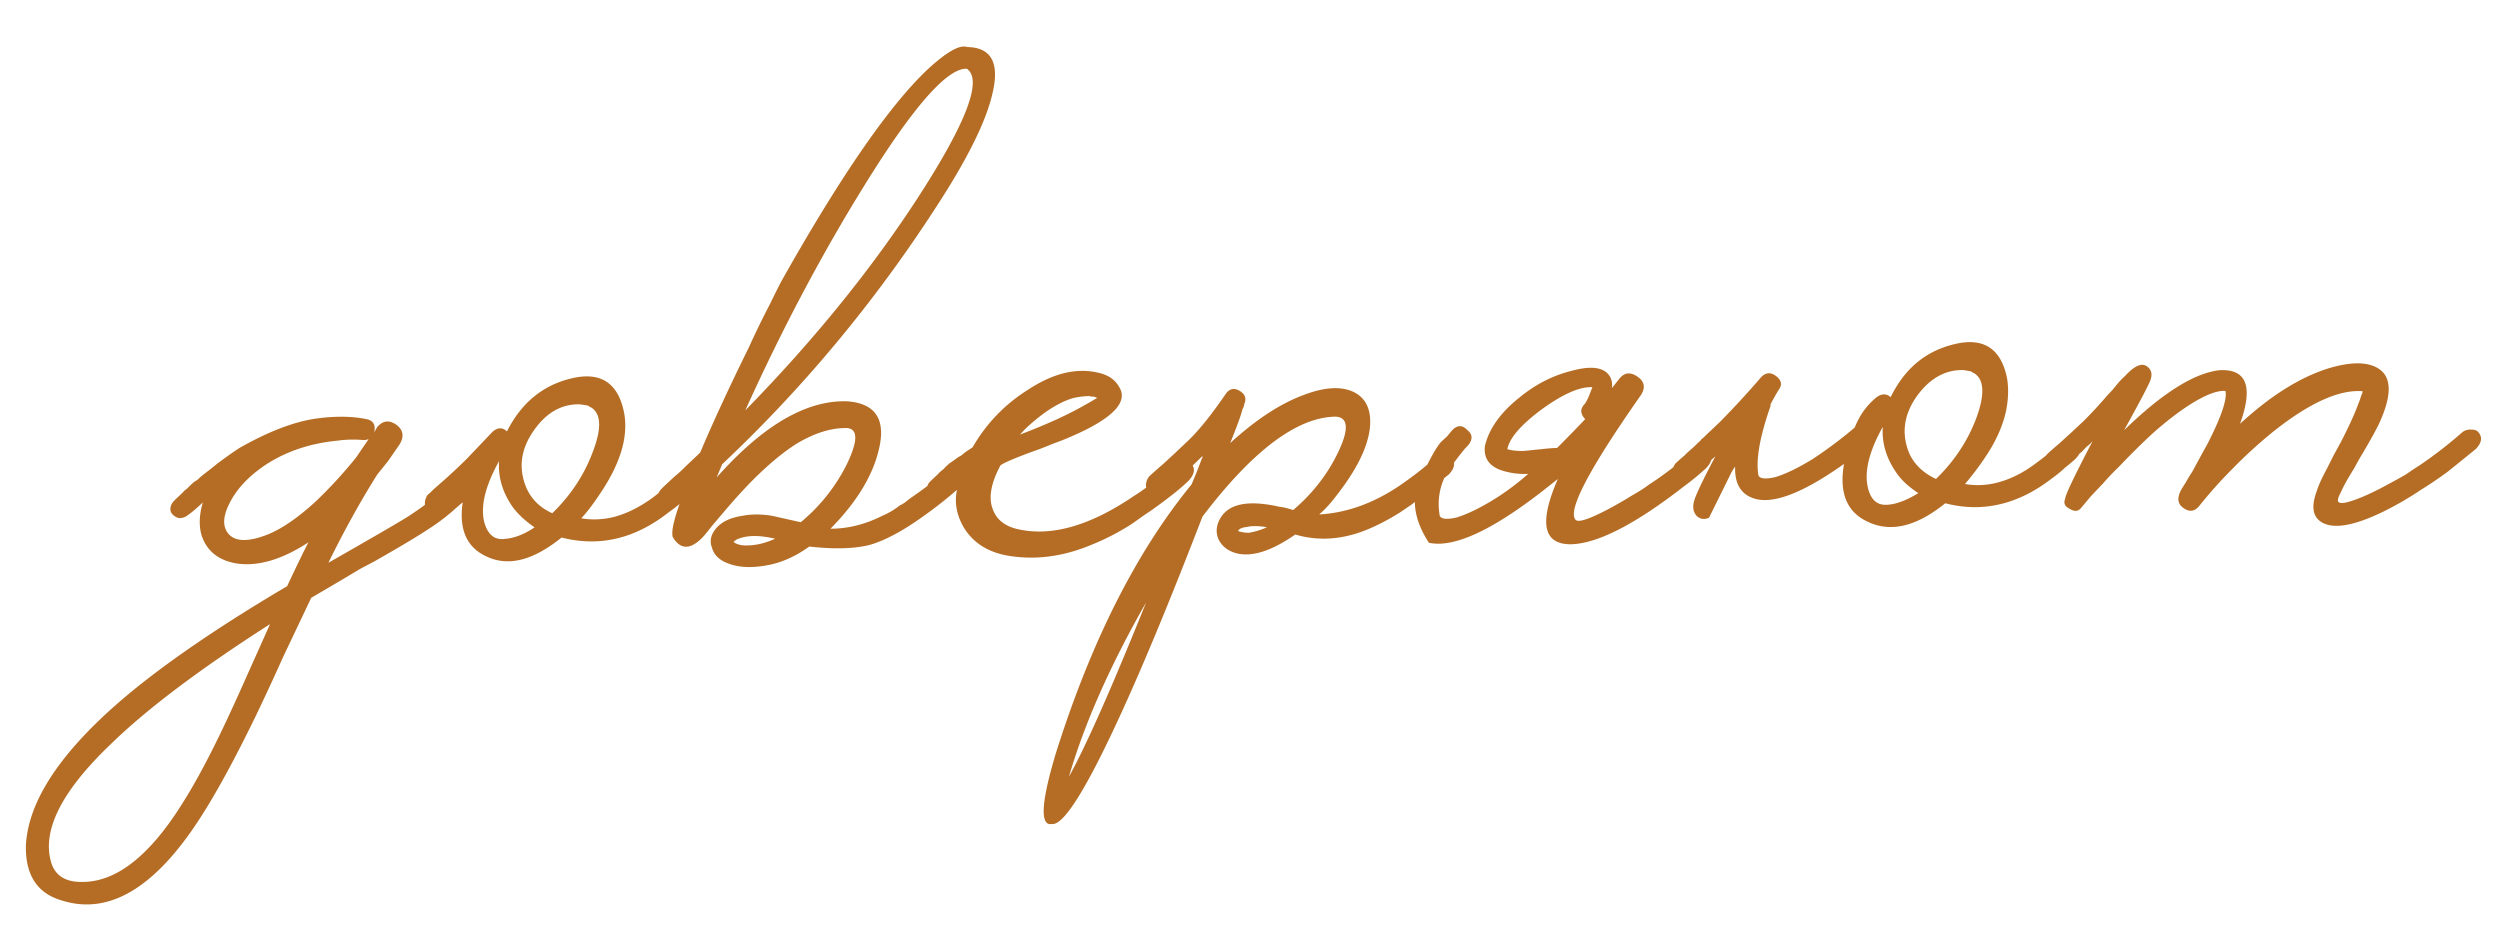 <?xml version="1.0" encoding="UTF-8"?> <svg xmlns="http://www.w3.org/2000/svg" width="208" height="77" fill="none"><path d="M39.1 40.17c.29.393.201.836-.267 1.327-.235.206-.45.392-.646.556l-.705.618c-.588.495-1.177.93-1.768 1.304-.866.582-2.364 1.48-4.495 2.692l-1.303.693-1.36.814-2.663 1.566-2.338 4.92a197.199 197.199 0 0 1-2.28 4.918c-1.789 3.685-3.377 6.585-4.765 8.7-3.702 5.654-7.488 7.868-11.36 6.644-2.055-.59-3.053-2.125-2.994-4.608.192-3.525 2.658-7.388 7.395-11.586 3.407-3.006 8.186-6.325 14.338-9.958.76-1.62 1.35-2.835 1.77-3.645-2.166 1.414-4.132 2.003-5.898 1.766-1.566-.241-2.566-1.036-3-2.386-.22-.795-.182-1.696.113-2.704-.508.493-.978.885-1.411 1.175a1.19 1.19 0 0 1-.537.134c-.201-.035-.383-.13-.547-.287a.65.65 0 0 1-.195-.595c.035-.201.13-.383.286-.547.117-.123.332-.329.645-.616l.234-.246.236-.186c.195-.205.39-.39.586-.555a2.95 2.95 0 0 0 .296-.187c.117-.123.254-.247.41-.37.433-.331.825-.641 1.178-.93 1.06-.787 1.75-1.264 2.065-1.432 2.25-1.256 4.251-2.026 6.005-2.309 1.634-.24 3.075-.236 4.321.013.603.105.833.48.688 1.123l.23-.425c.466-.572 1.004-.646 1.615-.22.57.425.664.963.28 1.613l-.927 1.343c-.349.45-.66.837-.931 1.164-1.386 2.195-2.746 4.65-4.08 7.363 4.025-2.3 6.253-3.596 6.686-3.887a31.115 31.115 0 0 0 3.653-2.791c.234-.206.512-.293.833-.26.28-.008.483.087.607.284zM6.913 73.377c2.84-.03 5.626-2.26 8.357-6.688 1.078-1.708 2.282-3.978 3.612-6.812a206.033 206.033 0 0 0 1.765-3.885l1.82-4.066C16.558 55.713 12.12 59.064 9.15 61.979c-3.986 3.82-5.627 7.041-4.922 9.665.31 1.192 1.204 1.77 2.684 1.733zm15.31-28.887c1.188-.47 2.526-1.383 4.013-2.74a37.574 37.574 0 0 0 3.39-3.686l1.042-1.526-.238.066-.24.006a9.212 9.212 0 0 0-2.1.052c-2.235.215-4.2.864-5.893 1.946-1.457.957-2.49 2.043-3.1 3.258-.573 1.135-.591 1.995-.057 2.582.576.626 1.637.64 3.182.042zm35.656-4.785c.29.393.2.835-.267 1.327l-.411.37-.471.372a16.4 16.4 0 0 1-1.119.868c-2.787 2.19-5.75 2.883-8.891 2.081-2.393 1.94-4.5 2.452-6.324 1.537-1.822-.875-2.388-2.702-1.696-5.48l-.647.557-1.412 1.115a1.19 1.19 0 0 1-.537.133 1.074 1.074 0 0 1-.608-.285c-.124-.157-.169-.356-.134-.597.035-.2.11-.383.226-.545.118-.083.275-.227.47-.432l.352-.309.353-.309a46.65 46.65 0 0 0 2.111-1.973l2.106-2.213c.431-.37.831-.38 1.2-.03 1.182-2.35 2.946-3.813 5.293-4.392 2.465-.62 3.949.323 4.451 2.83.368 1.952-.277 4.17-1.936 6.65-.617.937-1.16 1.65-1.627 2.142.803.14 1.643.12 2.519-.063 1.154-.268 2.32-.837 3.499-1.707a85.897 85.897 0 0 0 2.059-1.671c.235-.206.513-.293.834-.26.28-.008.482.087.607.284zm-11.93 2.997c1.524-1.479 2.643-3.167 3.356-5.065.752-1.94.722-3.179-.092-3.719l-.121-.057-.183-.116c-.201-.035-.422-.07-.663-.103-1.522-.043-2.804.69-3.847 2.196-1.082 1.547-1.283 3.133-.602 4.756.423.95 1.14 1.652 2.153 2.108zm-3.968 2.138c.799-.06 1.631-.38 2.497-.962-.733-.502-1.326-1.047-1.78-1.636-.871-1.219-1.263-2.51-1.177-3.872-1.111 1.988-1.53 3.639-1.258 4.953.268 1.113.84 1.62 1.718 1.517zm36.838-5.714c.234-.206.492-.292.773-.259.28-.007.483.088.608.285.29.393.2.835-.268 1.327a34.897 34.897 0 0 1-3.12 2.478c-1.729 1.243-3.23 2.04-4.501 2.392-1.273.312-2.933.353-4.979.124-1.1.787-2.208 1.295-3.323 1.523-1.354.273-2.475.24-3.364-.097-.766-.261-1.238-.71-1.413-1.346-.214-.554-.087-1.098.38-1.63.466-.531 1.198-.87 2.195-1.014.717-.138 1.517-.138 2.4 0l1.208.27 1.207.27a14.798 14.798 0 0 0 3.898-4.957c.874-1.862.85-2.822-.071-2.88l-.06.002c-1.28-.008-2.65.426-4.109 1.302-1.064.667-2.24 1.636-3.53 2.909-.78.78-1.637 1.72-2.57 2.824l-.525.613-.466.552c-.31.408-.563.714-.758.919-1.015 1.025-1.835 1.006-2.462-.059-.132-.477.121-1.563.76-3.26-.234.246-.47.432-.707.558a1.19 1.19 0 0 1-.537.133 1.045 1.045 0 0 1-.547-.286.65.65 0 0 1-.195-.596c.035-.2.13-.383.287-.547.117-.123.488-.472 1.114-1.048.353-.289.666-.577.939-.863l1.173-1.11c1.058-2.507 2.406-5.421 4.045-8.743a69.646 69.646 0 0 1 1.713-3.523c.457-.932.781-1.58.972-1.945 4.905-8.724 8.961-14.606 12.167-17.647 1.604-1.48 2.708-2.107 3.314-1.882 2.041.03 2.734 1.353 2.08 3.97-.544 2.294-2.088 5.393-4.632 9.297-5.125 7.93-11.07 15.079-17.835 21.448l-.453 1.092c1.674-1.882 3.299-3.343 4.873-4.382 2.087-1.372 4.092-2.022 6.014-1.95 2.325.183 3.198 1.502 2.619 3.957-.506 2.213-1.851 4.427-4.037 6.642 1.44.004 2.872-.352 4.295-1.067a6.216 6.216 0 0 0 1.479-.877c.198-.085.395-.21.59-.375l.236-.186.177-.124a40.825 40.825 0 0 0 2.946-2.234zm1.573-33.409c-1.64 0-4.462 3.232-8.463 9.693-3.578 5.77-6.884 12.014-9.919 18.731 5.776-5.905 10.628-11.907 14.559-18.006 3.814-5.936 5.129-9.39 3.944-10.36.04-.002 0-.02-.121-.058zM62.648 45.35c.558-.054 1.174-.23 1.847-.526-1.368-.326-2.448-.3-3.239.08l-.235.186.183.116c.08.038.182.075.303.112.281.073.662.084 1.14.032zm36.555-6.667c.25.393.14.836-.328 1.328-.625.616-1.665 1.442-3.12 2.478l-.472.312-.53.373c-.394.29-.767.54-1.122.748a19.39 19.39 0 0 1-2.787 1.39c-2.415 1.02-4.789 1.319-7.12.896-1.648-.32-2.849-1.13-3.601-2.431-.629-1.145-.757-2.302-.386-3.472-.588.495-1.06.866-1.413 1.115-.118.083-.297.128-.537.134-.2-.035-.383-.13-.547-.287-.124-.157-.169-.356-.135-.597.034-.24.11-.422.227-.545.117-.123.332-.329.645-.617l.233-.245.236-.186c.195-.205.39-.39.586-.555.08-.042.315-.208.708-.498l.237-.126.294-.247.65-.436a13.613 13.613 0 0 1 4.622-4.796c2.087-1.372 4.036-1.84 5.847-1.405.805.18 1.375.566 1.71 1.158.79 1.22-.417 2.55-3.623 3.99a24.91 24.91 0 0 1-1.901.768l-.951.384-.892.322c-1.388.514-2.22.875-2.495 1.082-.803 1.5-1.012 2.726-.629 3.677.343.911 1.117 1.472 2.323 1.683 2.734.532 5.871-.406 9.413-2.814.985-.625 2.124-1.493 3.416-2.606.236-.206.493-.292.774-.259.28-.007.503.087.668.283zm-7.88-5.567-.304-.113c-.12.003-.26-.013-.42-.05-.4.01-.82.061-1.258.152-1.231.35-2.57 1.204-4.017 2.56l-.468.492c1.03-.386 2.06-.811 3.089-1.277a32.775 32.775 0 0 0 3.317-1.763l.06-.001zm29.487 5.031c.29.393.201.836-.267 1.327l-.471.372-.529.433c-.431.371-.823.7-1.176.99l-.412.31-.471.372-1.004.685c-.867.541-1.696.982-2.488 1.322-2.137.933-4.214 1.105-6.229.514-1.967 1.37-3.594 1.89-4.883 1.562-.685-.183-1.174-.551-1.468-1.104-.252-.514-.246-1.055.02-1.621.646-1.377 2.318-1.758 5.014-1.145.32.032.703.123 1.147.272 1.645-1.401 2.905-3.033 3.78-4.895.874-1.862.79-2.82-.252-2.875-3.2.04-6.892 2.812-11.077 8.317-2.632 6.827-4.916 12.346-6.852 16.555-2.696 5.868-4.542 8.875-5.539 9.02l-.36.009c-.764-.181-.573-2.167.573-5.956 2.931-9.276 6.688-16.711 11.271-22.306l.453-1.092.395-1.03.057-.122-.003-.12c-.78.78-1.485 1.438-2.112 1.974-.43.37-.862.721-1.294 1.052a1.192 1.192 0 0 1-.537.133 1.075 1.075 0 0 1-.607-.285c-.124-.157-.17-.356-.135-.597.035-.2.11-.383.227-.545.117-.123.508-.473 1.174-1.05l.939-.863 1.173-1.11c.899-.862 1.947-2.169 3.144-3.919.31-.408.688-.477 1.135-.208.447.269.575.626.386 1.07l-.054.242-.114.243a7.554 7.554 0 0 1-.222.726 53.193 53.193 0 0 1-.789 2.06c2.113-1.933 4.14-3.264 6.083-3.992 1.784-.684 3.202-.76 4.256-.225 1.013.535 1.438 1.544 1.275 3.029-.2 1.605-1.134 3.47-2.802 5.591-.426.57-.894 1.083-1.403 1.535 2.518-.142 4.975-1.103 7.371-2.883a24.786 24.786 0 0 0 2.236-1.796c.235-.206.513-.293.834-.26.28-.008.483.087.607.284zM88.936 64.624c1.417-2.556 3.558-7.39 6.423-14.504-2.991 5.236-5.132 10.07-6.423 14.504zm14.982-20.297a6.412 6.412 0 0 0 1.489-.457 5.142 5.142 0 0 0-.962-.097l-.36.01-.419.07c-.358.048-.576.154-.652.316.041.039.162.076.363.11.201.036.381.051.541.047zm30.19-12.032.582-.734c.426-.571.945-.644 1.555-.219.611.425.684.963.22 1.615-4.251 6.067-6.046 9.493-5.387 10.277.207.274 1.14-.029 2.799-.91a33.483 33.483 0 0 0 1.952-1.129c.592-.334 1.045-.626 1.359-.874.867-.541 2.085-1.452 3.653-2.73.235-.207.493-.293.774-.26.28-.007.483.088.607.285.29.393.201.835-.267 1.327a20.92 20.92 0 0 1-1.882 1.547c-4.043 3.141-7.165 4.739-9.364 4.793-2.32.018-2.685-1.794-1.095-5.434l-.707.558c-4.551 3.633-7.893 5.217-10.025 4.75-1.248-1.93-1.492-3.685-.731-5.264.761-1.62 1.335-2.654 1.724-3.104l.528-.493.408-.49c.429-.451.849-.462 1.26-.032.448.35.479.769.091 1.258l-.117.123-.176.185a35.415 35.415 0 0 0-1.395 1.835c-.691 1.177-.92 2.423-.687 3.738.127.277.588.326 1.384.146.874-.262 1.921-.768 3.143-1.518a21.22 21.22 0 0 0 2.829-2.111c-.64.016-1.181-.03-1.624-.14-1.448-.284-2.106-1.008-1.975-2.172.326-1.408 1.253-2.732 2.783-3.97 1.333-1.113 2.775-1.87 4.325-2.268 1.55-.438 2.592-.364 3.127.223.287.313.397.71.329 1.192zm-4.558 4.975a124.56 124.56 0 0 0 2.341-2.4 1.045 1.045 0 0 1-.313-.531c-.045-.2.01-.4.165-.605.156-.164.31-.428.461-.791l.282-.728c-1.042-.054-2.447.561-4.216 1.845-1.729 1.283-2.682 2.387-2.859 3.312.363.111.824.16 1.384.146l.779-.08.778-.079c.439-.05.838-.08 1.198-.09zm27.557 4.719c.718-.058 1.551-.379 2.497-.962-.773-.502-1.367-1.047-1.782-1.637-.87-1.219-1.262-2.51-1.176-3.872-1.111 1.988-1.53 3.64-1.258 4.953.228 1.114.801 1.62 1.719 1.518zm3.968-2.14c1.524-1.477 2.642-3.166 3.355-5.064.713-1.938.662-3.177-.152-3.717l-.121-.057-.183-.116-.603-.105c-1.521-.042-2.824.69-3.907 2.197-1.082 1.548-1.282 3.133-.602 4.757.423.91 1.16 1.612 2.213 2.106zm-7.653-1.25c-3.5 2.487-6.037 3.43-7.613 2.83-1.009-.376-1.491-1.244-1.445-2.606a3.7 3.7 0 0 0-.403.67l-1.772 3.585c-.396.17-.737.119-1.024-.154-.288-.313-.358-.732-.211-1.255.147-.524.736-1.76 1.768-3.705-.508.452-.978.864-1.409 1.235a6.325 6.325 0 0 1-.531.373l-.413.31c-.118.083-.297.128-.537.134a1.045 1.045 0 0 1-.547-.287c-.124-.157-.169-.356-.135-.597.035-.2.111-.382.227-.545.117-.123.371-.35.763-.68a5.2 5.2 0 0 1 .528-.493c.235-.206.45-.411.645-.616a.68.68 0 0 0 .234-.246c.118-.083.255-.206.411-.37.352-.329.743-.699 1.173-1.11a73.834 73.834 0 0 0 3.39-3.685c.39-.41.809-.44 1.258-.09.449.348.518.727.208 1.135a22.72 22.72 0 0 0-.747 1.338l.117-.123c-.935 2.625-1.287 4.594-1.054 5.908.127.277.588.326 1.384.146.874-.261 1.922-.768 3.143-1.518a36.526 36.526 0 0 0 3.477-2.607c.151-.364.322-.708.514-1.033a5.96 5.96 0 0 1 1.284-1.472c.432-.331.832-.341 1.2-.03 1.142-2.349 2.887-3.813 5.233-4.39 2.465-.622 3.949.321 4.451 2.83.142.877.105 1.818-.11 2.823-.289 1.248-.878 2.523-1.766 3.825a24.097 24.097 0 0 1-1.627 2.141c.804.14 1.623.12 2.459-.06 1.194-.27 2.36-.84 3.499-1.708a50.597 50.597 0 0 0 2.119-1.673c.235-.206.493-.292.774-.26.28-.006.502.088.667.284.25.394.141.837-.327 1.329-.274.247-.568.494-.882.742a9.895 9.895 0 0 1-1.059.867c-2.826 2.19-5.79 2.884-8.891 2.08-2.393 1.94-4.541 2.453-6.444 1.54-1.74-.797-2.4-2.401-1.979-4.812zm52.834-2.57c.29.394.201.836-.267 1.328l-2.295 1.857a34.607 34.607 0 0 1-2.302 1.558 26.65 26.65 0 0 1-3.017 1.755c-2.57 1.264-4.343 1.548-5.321.852-.652-.464-.752-1.302-.302-2.513.148-.484.432-1.111.853-1.882l.515-1.033.632-1.156c.649-1.257 1.123-2.289 1.423-3.096.113-.283.207-.546.281-.788.076-.162.113-.282.111-.362-1.924-.153-4.378.948-7.361 3.303a40.012 40.012 0 0 0-3.521 3.208 37.429 37.429 0 0 0-2.686 3.008c-.388.49-.827.56-1.316.212-.528-.347-.582-.886-.16-1.616l.116-.183.231-.366c.153-.284.326-.568.519-.853.459-.852.88-1.623 1.263-2.312 1.145-2.23 1.649-3.702 1.511-4.419-.642-.064-1.574.279-2.795 1.03-.946.583-2.007 1.39-3.181 2.419-.9.823-1.877 1.787-2.93 2.894a20.5 20.5 0 0 0-1.287 1.352l-.994 1.045-.874 1.042c-.234.245-.534.253-.9.022-.405-.19-.532-.467-.381-.83-.007-.28.754-1.88 2.282-4.799l-.234.246-.294.247-.351.37c-.862.74-1.489 1.256-1.882 1.546-.394.25-.775.2-1.144-.151-.124-.157-.169-.356-.135-.597.035-.201.11-.383.226-.546.117-.123.489-.452 1.116-.988.313-.288.607-.555.881-.802l1.056-.986a35.349 35.349 0 0 0 1.987-2.15l.409-.43.35-.43c.272-.326.506-.572.702-.737.818-.9 1.452-1.156 1.901-.767.327.272.397.65.209 1.135-.15.404-.876 1.782-2.179 4.135 3.165-3.08 5.805-4.745 7.919-4.998 2.277-.136 2.854 1.35 1.731 4.459 2.543-2.344 5.005-3.885 7.388-4.624 1.906-.568 3.307-.543 4.203.075 1.058.735 1.037 2.276-.066 4.623-.343.69-.879 1.643-1.609 2.861l-.402.73-.404.67a13.09 13.09 0 0 0-.631 1.157l-.228.485a.968.968 0 0 0-.11.423c.046.24.406.25 1.081.034.834-.261 1.863-.727 3.087-1.397.473-.252.967-.524 1.48-.817.354-.25.728-.498 1.122-.748a35.179 35.179 0 0 0 3.533-2.729c.235-.206.513-.292.834-.26.28-.007.482.088.607.285z" fill="#B56D25"></path></svg> 